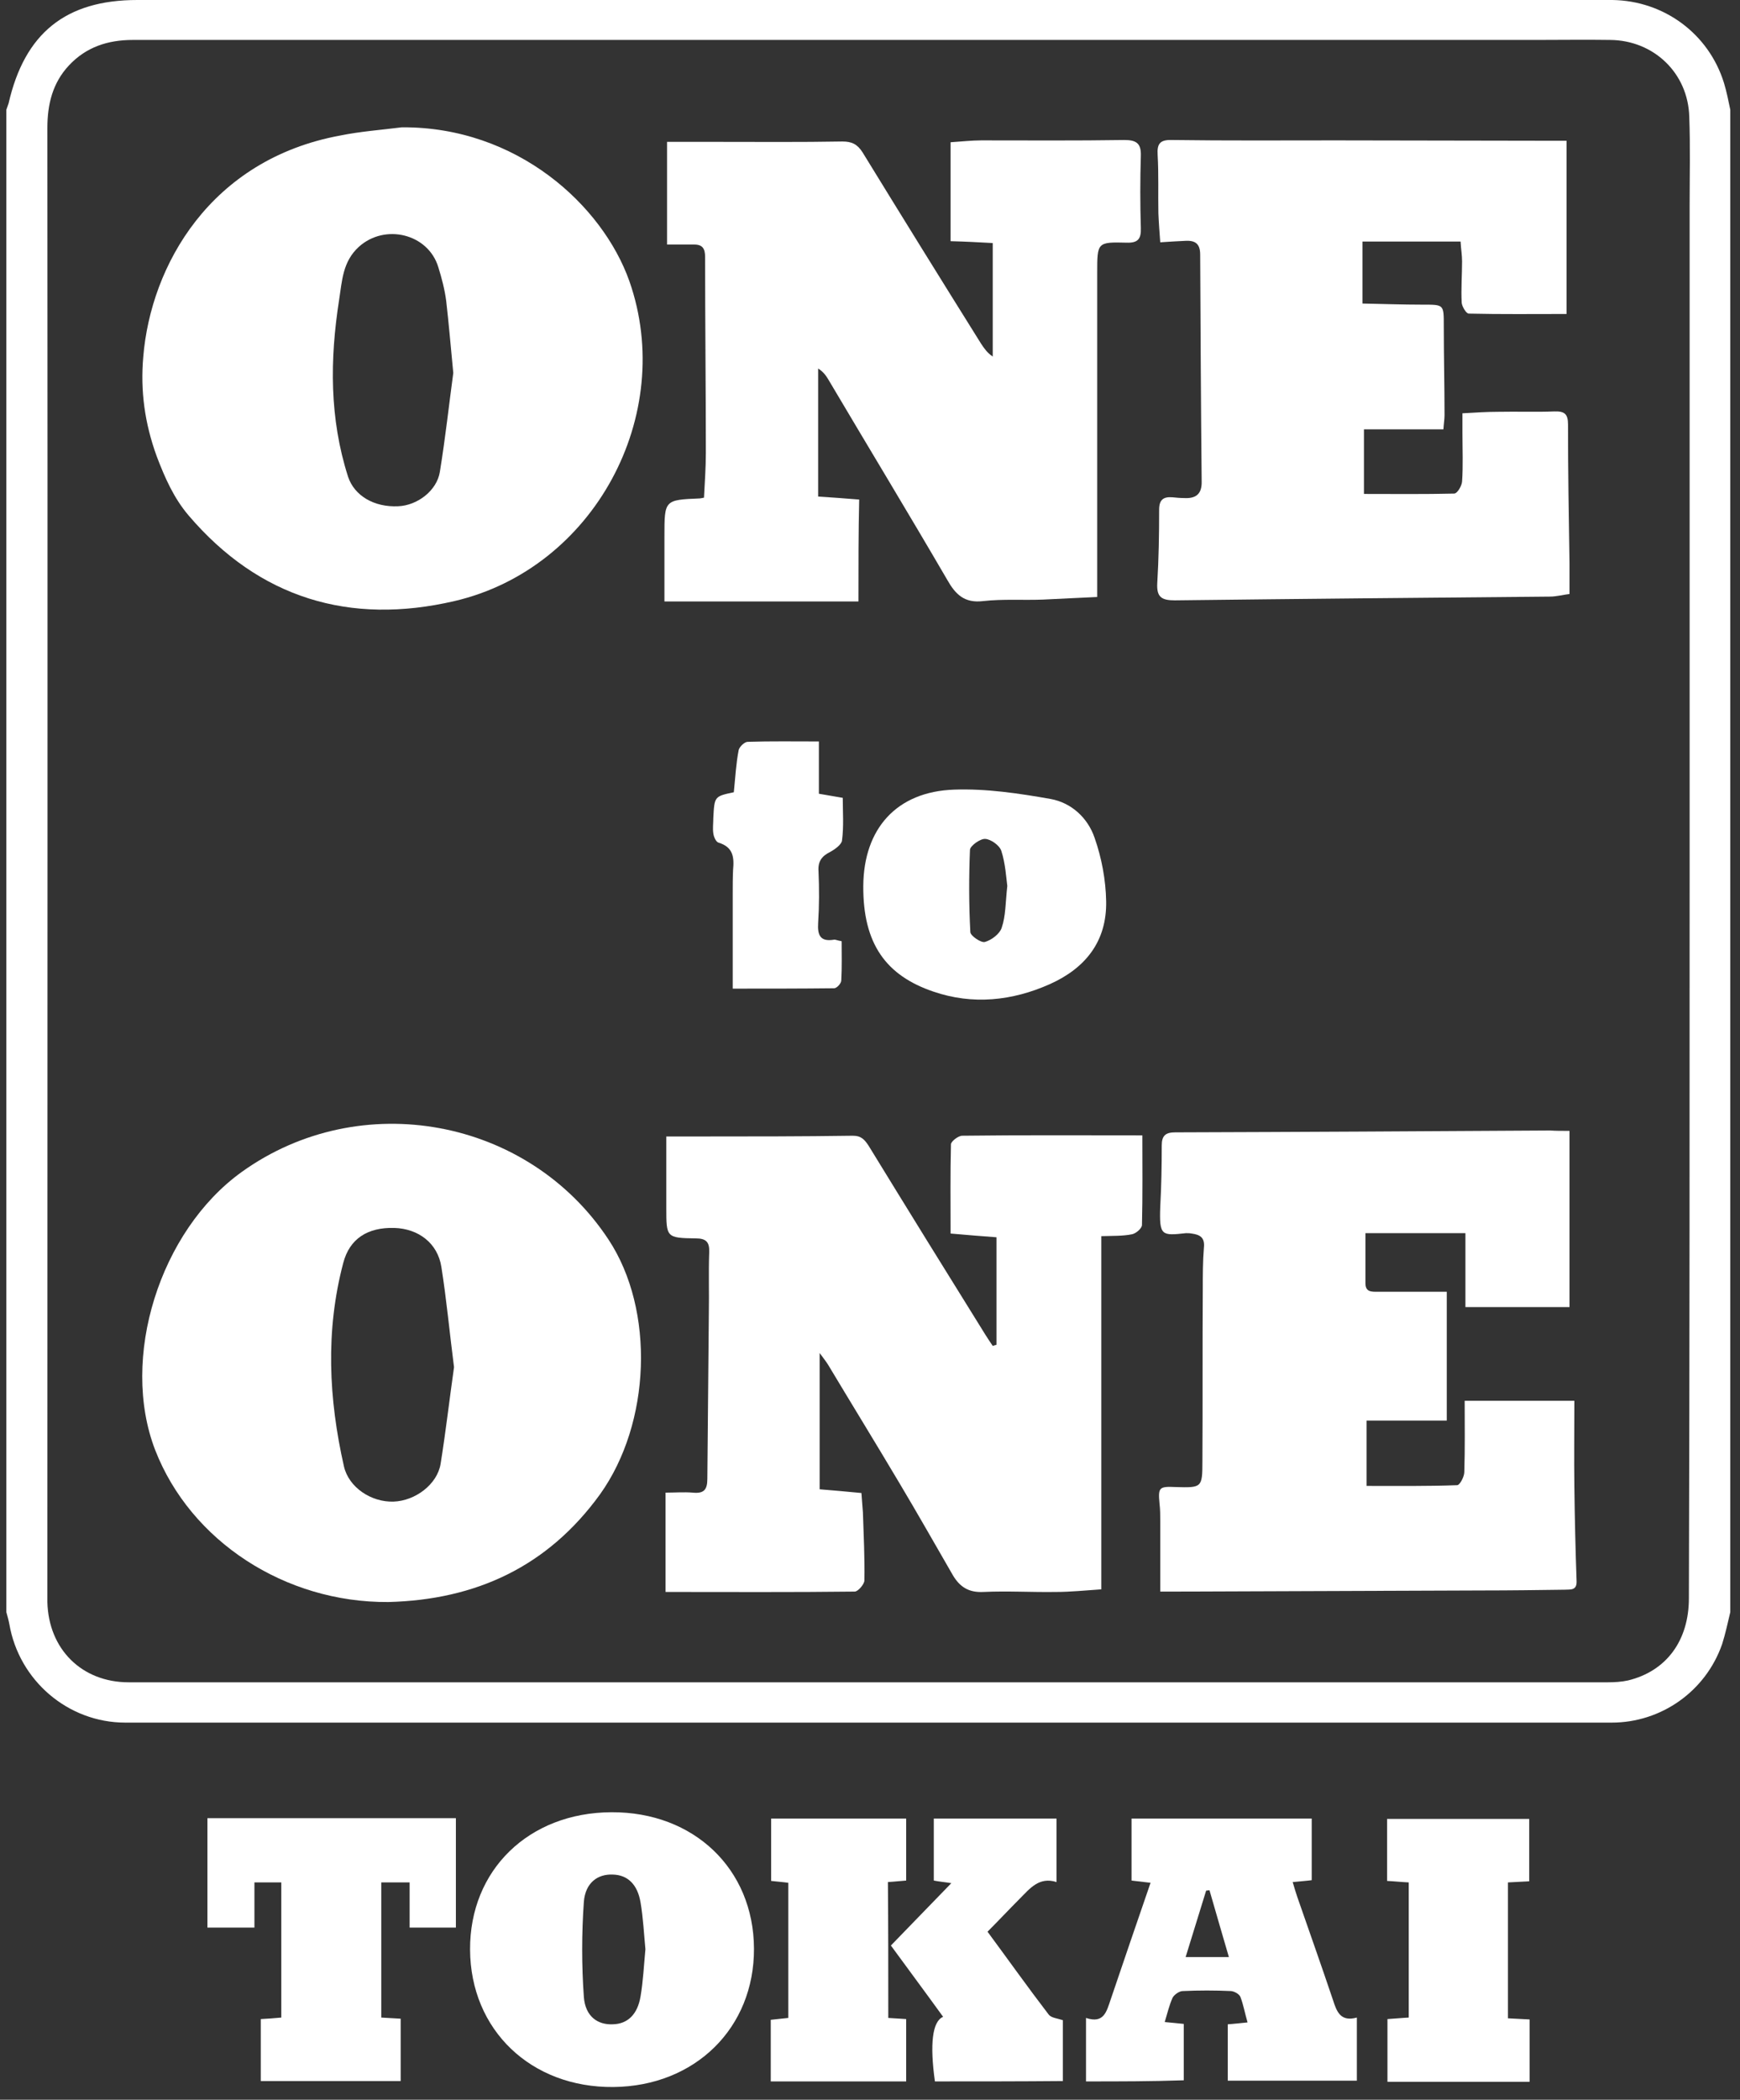 <?xml version="1.0" encoding="utf-8"?>
<!-- Generator: Adobe Illustrator 23.0.2, SVG Export Plug-In . SVG Version: 6.00 Build 0)  -->
<svg version="1.1" id="レイヤー_1" xmlns="http://www.w3.org/2000/svg" xmlns:xlink="http://www.w3.org/1999/xlink" x="0px"
	 y="0px" viewBox="0 0 466.4 562.4" style="enable-background:new 0 0 466.4 562.4;" xml:space="preserve">
<rect x="0" y="0" width="466.4" height="562.4" fill="#333333" stroke="none"/>
<style type="text/css">
	.st0{fill-rule:evenodd;clip-rule:evenodd;fill:#FFFFFF;}
</style>
<g>
	<path class="st0" d="M463.8,431.8c-0.7,2.9-1.3,5.8-2.2,8.6c-4.4,12.6-16.3,21-29.6,21c-132.8,0-265.6,0-398.4,0
		c-15.4,0-28.5-11.3-31.1-26.4c-0.2-1.1-0.5-2.1-0.8-3.2c0-134.1,0-268.3,0-402.4c0.2-0.6,0.4-1.1,0.6-1.7C6.6,8.9,17.6,0,36.8,0
		c129.8,0,259.6,0,389.4,0c2,0,4,0,6,0c13.8,0.2,25.8,9,29.9,22.2c0.7,2.3,1.2,4.8,1.7,7.2C463.8,163.5,463.8,297.6,463.8,431.8z
		 M452.9,230.6c0-58.5,0-117,0-175.5c0-7.9,0.2-15.9-0.1-23.8c-0.3-11.7-9.5-20.5-21.2-20.6c-6.6-0.1-13.2,0-19.7,0
		c-125.4,0-250.8,0-376.3,0c-6.7,0-12.5,1.9-17.1,6.8c-4.4,4.7-5.8,10.4-5.8,16.8c0.1,130.9,0,261.8,0,392.6c0,0.7,0,1.5,0,2.2
		c0.3,12.6,9.2,21.5,21.8,21.5c132.1,0,264.2,0,396.4,0c1.8,0,3.7-0.1,5.5-0.5c10.3-2.5,16.3-10.7,16.3-22
		C452.9,362.2,452.9,296.4,452.9,230.6z"/>
	<path class="st0" d="M163.9,485.4c22.1-0.1,38.1,15.2,38.2,36.5c0.1,21.3-15.8,36.9-37.7,37.1c-22.1,0.2-38.3-15.3-38.4-36.8
		C125.9,500.9,141.7,485.5,163.9,485.4z M173,522.1c-0.4-4.2-0.6-8.4-1.3-12.5c-0.8-4.9-3.5-7.4-7.4-7.5c-4.1-0.2-7.4,2.2-7.8,7.3
		c-0.6,8.5-0.6,17.1,0,25.5c0.4,5.2,3.7,7.5,7.8,7.3c3.9-0.1,6.6-2.6,7.4-7.5C172.4,530.6,172.6,526.3,173,522.1z"/>
	<path class="st0" d="M291.1,557.5c0-5.7,0-11.2,0-17c4.8,1.6,5.5-1.7,6.6-4.9c3.5-10.3,7-20.6,10.7-31.3c-1.8-0.2-3.3-0.4-5.1-0.6
		c0-5.4,0-10.8,0-16.6c16,0,32,0,48.3,0c0,5.4,0,10.8,0,16.5c-1.5,0.2-3.1,0.3-5.1,0.5c0.4,1.4,0.8,2.7,1.2,3.9
		c3.2,9.2,6.5,18.5,9.6,27.7c1,3.1,2,5.9,6.4,4.7c0,5.8,0,11.2,0,16.9c-11.5,0-22.9,0-34.6,0c0-4.9,0-9.8,0-15.1
		c1.6-0.1,3.2-0.3,5.3-0.5c-0.7-2.4-1.1-4.7-1.9-6.8c-0.3-0.8-1.6-1.5-2.5-1.6c-4.3-0.2-8.7-0.2-13,0c-0.9,0-2.3,1-2.7,1.8
		c-0.9,2-1.4,4.2-2.1,6.5c1.9,0.2,3.4,0.3,5.1,0.5c0,5.1,0,10,0,15.1C308.6,557.5,300,557.5,291.1,557.5z M329.4,524.2
		c-1.9-6.4-3.5-12.1-5.2-17.9c-0.3,0-0.6,0.1-0.9,0.1c-1.8,5.8-3.6,11.7-5.5,17.8C321.7,524.2,325.3,524.2,329.4,524.2z"/>
	<path class="st0" d="M55.6,487c22.4,0,44.4,0,66.6,0c0,9.8,0,19.4,0,29.3c-4,0-8,0-12.4,0c0-4,0-7.9,0-12.1c-2.6,0-4.9,0-7.6,0
		c0,12,0,24,0,36.2c1.7,0.1,3.3,0.2,5.2,0.3c0,5.5,0,11,0,16.7c-12.5,0-24.9,0-37.5,0c0-5.6,0-11,0-16.6c1.8-0.1,3.5-0.2,5.5-0.4
		c0-12,0-23.9,0-36.2c-2.2,0-4.5,0-7.2,0c0,3.8,0,7.9,0,12.1c-4.4,0-8.4,0-12.6,0C55.6,506.6,55.6,497,55.6,487z"/>
	<path class="st0" d="M410,557.6c-12.8,0-25.3,0-38.1,0c0-5.6,0-11.1,0-16.8c1.9-0.1,3.7-0.3,5.7-0.4c0-12.1,0-24.1,0-36.2
		c-2-0.1-3.8-0.3-5.8-0.4c0-5.6,0-11,0-16.6c12.7,0,25.3,0,38.1,0c0,5.5,0,11,0,16.7c-1.9,0.1-3.7,0.2-5.7,0.3c0,12.2,0,24.2,0,36.4
		c2,0.1,3.8,0.2,5.8,0.3C410,546.4,410,551.8,410,557.6z"/>
	<path class="st0" d="M238.1,540.5c1.7,0.1,3.2,0.2,4.8,0.3c0,5.5,0,10.9,0,16.7c-12,0-24,0-36.3,0c0-5.5,0-10.9,0-16.5
		c1.6-0.2,3-0.3,4.7-0.5c0-12,0-24,0-36.2c-1.4-0.2-2.9-0.3-4.6-0.5c0-5.5,0-10.9,0-16.7c12.1,0,24.1,0,36.2,0c0,5.5,0,11,0,16.6
		c-1.5,0.1-3.1,0.3-4.9,0.4C238.1,516.2,238.1,528.1,238.1,540.5z"/>
	<path class="st0" d="M250.6,557.5c-1.4-10-0.7-16.1,2.2-17.3c-4.7-6.5-9.4-12.8-14-19.1c5.3-5.5,10.6-10.9,16.2-16.7
		c-1.8-0.3-3.2-0.4-4.7-0.7c0-5.4,0-10.9,0-16.6c11,0,21.8,0,32.9,0c0,5.5,0,11,0,17c-4.7-1.5-7.2,1.8-9.9,4.5
		c-2.8,2.8-5.5,5.7-8.6,8.8c5.4,7.3,10.8,14.9,16.4,22.2c0.7,0.9,2.3,1,3.8,1.5c0,5.2,0,10.6,0,16.3
		C273.5,557.5,262.1,557.5,250.6,557.5z"/>
	<path class="st0" d="M230.1,161.1c-17.3,0-34.4,0-52,0c0-5.9,0-11.7,0-17.5c0-9.7,0-9.7,9.5-10.1c0.2,0,0.5-0.1,1.1-0.2
		c0.2-3.9,0.5-8,0.5-12c0-17.5-0.2-35-0.2-52.5c0-2.2-0.7-3.3-2.9-3.3c-2.2,0-4.4,0-7.3,0c0-8.8,0-17.6,0-27.5c4.4,0,8.9,0,13.5,0
		c11.2,0,22.3,0.1,33.5-0.1c2.5,0,4,0.7,5.4,2.9C241.7,57.9,252.3,75,263,92.1c0.8,1.2,1.6,2.4,3.1,3.4c0-9.9,0-19.9,0-30.4
		c-3.6-0.2-7.4-0.4-11.3-0.5c0-8.7,0-17.5,0-26.5c3.1-0.2,5.7-0.5,8.2-0.5c12.8,0,25.6,0.1,38.4-0.1c3.2,0,4.5,0.9,4.4,4.2
		c-0.2,6.4-0.2,12.9,0,19.4c0.1,2.9-0.8,4-3.8,3.9c-7.9-0.2-7.9-0.1-7.9,8.1c0,27.3,0,54.6,0,81.9c0,1.5,0,3,0,4.9
		c-5,0.2-9.8,0.5-14.6,0.7c-5.3,0.2-10.7-0.2-16,0.4c-5,0.6-7.4-1.8-9.6-5.7c-10.5-18-21.3-35.8-31.9-53.7c-0.6-1-1.3-2-2.7-2.9
		c0,11.3,0,22.6,0,34.3c3.4,0.2,7.1,0.5,11,0.8C230.1,142.5,230.1,151.4,230.1,161.1z"/>
	<path class="st0" d="M178.4,399.8c2.4,0,4.9-0.2,7.3,0c3,0.3,3.9-0.8,3.9-3.7c0.1-14.8,0.3-29.5,0.4-44.3
		c0.1-5.5-0.1-10.9,0.1-16.4c0.1-2.7-0.8-3.7-3.6-3.7c-7.9-0.1-7.9-0.3-7.9-8.1c0-6.2,0-12.3,0-19.2c3.6,0,6.3,0,9,0
		c13.7,0,27.3,0,41-0.2c2.3,0,3.2,1.1,4.3,2.8c10.3,16.8,20.7,33.6,31.1,50.3c0.7,1.1,1.4,2.2,2.1,3.2c0.3-0.1,0.6-0.2,1-0.3
		c0-9.6,0-19.1,0-28.8c-4-0.3-7.8-0.6-12.3-1c0-8.1-0.1-16,0.1-23.9c0-0.8,2-2.3,3-2.3c15.8-0.2,31.7-0.1,48.3-0.1
		c0,8,0.1,16-0.1,24c0,0.9-1.6,2.3-2.7,2.5c-2.5,0.5-5.1,0.4-8.2,0.5c0,31.6,0,62.8,0,94.6c-4.4,0.3-8.3,0.7-12.2,0.7
		c-6.5,0.1-12.9-0.3-19.4,0c-3.9,0.2-6.3-1.3-8.2-4.5c-4.8-8.3-9.5-16.6-14.4-24.8c-6.3-10.6-12.7-21-19-31.5
		c-0.5-0.8-1.1-1.6-2.3-3.2c0,12.7,0,24.4,0,36.5c3.6,0.3,7.2,0.6,11.2,1c0.1,1.8,0.3,3.5,0.4,5.2c0.2,6.1,0.5,12.1,0.4,18.2
		c0,1-1.7,3-2.6,3c-16.7,0.2-33.5,0.1-50.7,0.1C178.4,417.6,178.4,409,178.4,399.8z"/>
	<path class="st0" d="M107.7,34.1c30.9-0.2,53.8,20.9,61,41.2c12.6,35.9-9.5,77-46.9,85.7c-28,6.5-52.3-0.7-71.3-23
		c-3.9-4.6-6.3-10-8.5-15.8c-3.2-8.8-4.4-17.5-3.6-26.6c2-24.5,18-52.9,52.8-59.3C96.6,35.2,102.2,34.8,107.7,34.1z M121.5,99.9
		c-0.7-7.2-1.2-13.3-1.9-19.3c-0.4-3.1-1.2-6.1-2.1-9c-2.7-9-14.3-11.8-21.3-5.5c-4.4,4-4.5,9.2-5.3,14.2c-2.5,16-2.6,31.8,2.4,47.4
		c1.7,5.1,7,8.2,13.4,7.9c5.2-0.2,10.4-4.2,11.2-9.2C119.4,117.2,120.4,108,121.5,99.9z"/>
	<path class="st0" d="M104.1,429.1c-27.7,0.2-53-16.3-62.5-40.7c-9.5-24.6,1.2-58.7,23.2-74.5c31.8-22.8,76.8-14.5,98.3,18.1
		c12.5,18.9,11.4,49.2-2.3,68.3C146.8,419.6,127.6,428.5,104.1,429.1z M121.7,366.2c-1.2-9.3-2-18.1-3.4-26.9
		c-1-6.3-6.1-10.2-12.6-10.4c-7.2-0.2-12,2.9-13.7,9.4c-4.8,18.2-3.9,36.4,0.2,54.5c1.3,5.6,7.3,9.6,13.3,9.4
		c5.8-0.2,11.7-4.6,12.6-10.1C119.5,383.4,120.5,374.6,121.7,366.2z"/>
	<path class="st0" d="M420.7,302.9c0,15.8,0,31.3,0,47.2c-8.7,0-18,0-27.9,0c0-6.2,0-12.7,0-19.8c-9,0-17.4,0-26.8,0
		c0,4.6,0,9,0,13.4c0,2.4,1.6,2.3,3.4,2.3c6,0,12.1,0,18.4,0c0,11.6,0,22.8,0,34.5c-7.3,0-14.3,0-21.5,0c0,5.8,0,11.1,0,17.5
		c8.1,0,16.2,0.1,24.3-0.2c0.7,0,1.9-2.3,1.9-3.5c0.2-6.3,0.1-12.6,0.1-19.1c9.6,0,19.3,0,29.4,0c0,7.7-0.1,15.4,0,23
		c0.1,8.4,0.3,16.8,0.6,25.3c0.1,2.6-1.7,2.2-3.2,2.3c-7.3,0.1-14.6,0.2-22,0.2c-27.3,0.1-54.6,0.2-81.9,0.3c-1.4,0-2.7,0-4.5,0
		c0-6.5,0-12.6,0-18.8c0-1.6,0-3.2-0.2-4.8c-0.4-4.3-0.1-4.6,4.3-4.4c7,0.2,7.2,0.2,7.2-6.8c0.1-15.4,0-30.8,0.1-46.1
		c0-3.7,0-7.5,0.3-11.2c0.3-2.8-1.1-3.5-3.3-3.8c-0.5-0.1-1-0.1-1.5-0.1c-6.5,0.7-7.2,0.8-6.9-7.1c0.3-5.5,0.4-10.9,0.4-16.4
		c0-2.6,1-3.5,3.6-3.5c33.5-0.1,67-0.3,100.5-0.5C417.1,302.9,418.5,302.9,420.7,302.9z"/>
	<path class="st0" d="M311,64.9c-0.2-2.7-0.4-5.3-0.5-7.8c-0.1-5.2,0.1-10.4-0.2-15.6c-0.2-3.1,0.7-4.1,3.9-4
		c14.6,0.2,29.3,0.1,43.9,0.1c19.4,0,38.7,0.1,58.1,0.1c1.1,0,2.2,0,3.7,0c0,15.7,0,31,0,46.4c-9,0-17.6,0.1-26.2-0.1
		c-0.7,0-1.8-1.9-1.9-2.9c-0.2-3.7,0.1-7.4,0.1-11.1c0-1.7-0.3-3.4-0.4-5.3c-8.8,0-17.3,0-26.3,0c0,5.4,0,10.6,0,16.6
		c5.4,0.1,10.8,0.3,16.1,0.3c5.8,0,5.7-0.1,5.7,5.8c0,7.9,0.2,15.9,0.2,23.8c0,1.1-0.2,2.2-0.3,3.8c-7.1,0-14.1,0-21.3,0
		c0,6,0,11.5,0,17.3c8.2,0,16.2,0.1,24.2-0.1c0.8,0,2-2,2.1-3.2c0.3-4.3,0.1-8.7,0.1-13c0-1.6,0-3.2,0-5.3c3.4-0.2,6.6-0.4,9.7-0.4
		c5-0.1,9.9,0.1,14.9-0.1c2.8-0.1,3.7,0.7,3.7,3.5c0,12.4,0.2,24.8,0.4,37.2c0,2.6,0,5.2,0,8.2c-1.7,0.2-3.5,0.7-5.3,0.7
		c-33.5,0.3-67,0.6-100.5,1c-3.6,0-4.9-0.9-4.7-4.6c0.4-6.6,0.5-13.1,0.5-19.7c0-2.7,1.2-3.5,3.6-3.3c1,0.1,2,0.2,3,0.2
		c3.2,0.2,4.9-1,4.8-4.5c-0.2-20.2-0.3-40.5-0.4-60.7c0-2.8-1.2-3.8-3.8-3.7C316,64.6,313.8,64.7,311,64.9z"/>
	<path class="st0" d="M231.4,237.3c0.1-15.3,8.9-25.3,24.4-25.8c8.6-0.3,17.3,1,25.8,2.5c5.6,1,10,5.1,11.8,10.4
		c1.9,5.4,3,11.3,3.1,17c0.2,10.7-5.5,17.9-15.1,22.2c-10.1,4.5-20.7,5.6-31.2,2C237.5,261.3,231.3,252.8,231.4,237.3z M270,237.3
		c-0.3-2.3-0.5-6-1.6-9.4c-0.5-1.5-2.8-3.1-4.3-3.2c-1.3-0.1-4,1.8-4.1,2.9c-0.3,7.3-0.3,14.7,0.1,22.1c0.1,1,2.9,2.9,3.9,2.6
		c1.8-0.5,4-2.2,4.5-3.8C269.6,245.3,269.5,241.8,270,237.3z"/>
	<path class="st0" d="M196.7,212.2c0.4-4,0.6-7.7,1.3-11.3c0.2-0.9,1.6-2.2,2.4-2.2c6.2-0.2,12.4-0.1,19.1-0.1c0,4.9,0,9.4,0,14
		c2.3,0.4,4.1,0.7,6.4,1.1c0,3.8,0.3,7.6-0.2,11.4c-0.1,1.1-1.9,2.4-3.2,3.1c-2.2,1.1-3.3,2.5-3.1,5.2c0.2,4.6,0.2,9.2-0.1,13.8
		c-0.2,3.2,0.5,5.1,4.2,4.5c0.4-0.1,0.9,0.2,2.1,0.4c0,3.5,0.1,7-0.1,10.5c0,0.8-1.2,2.1-1.9,2.1c-8.9,0.1-17.8,0.1-27.2,0.1
		c0-9,0-17.3,0-25.5c0-2.1,0-4.2,0.1-6.3c0.3-3.3,0.1-6.1-3.9-7.3c-0.7-0.2-1.3-1.6-1.4-2.5c-0.2-1.3,0-2.7,0-4.1
		C191.5,213.3,191.5,213.3,196.7,212.2z"/>
</g>
</svg>
